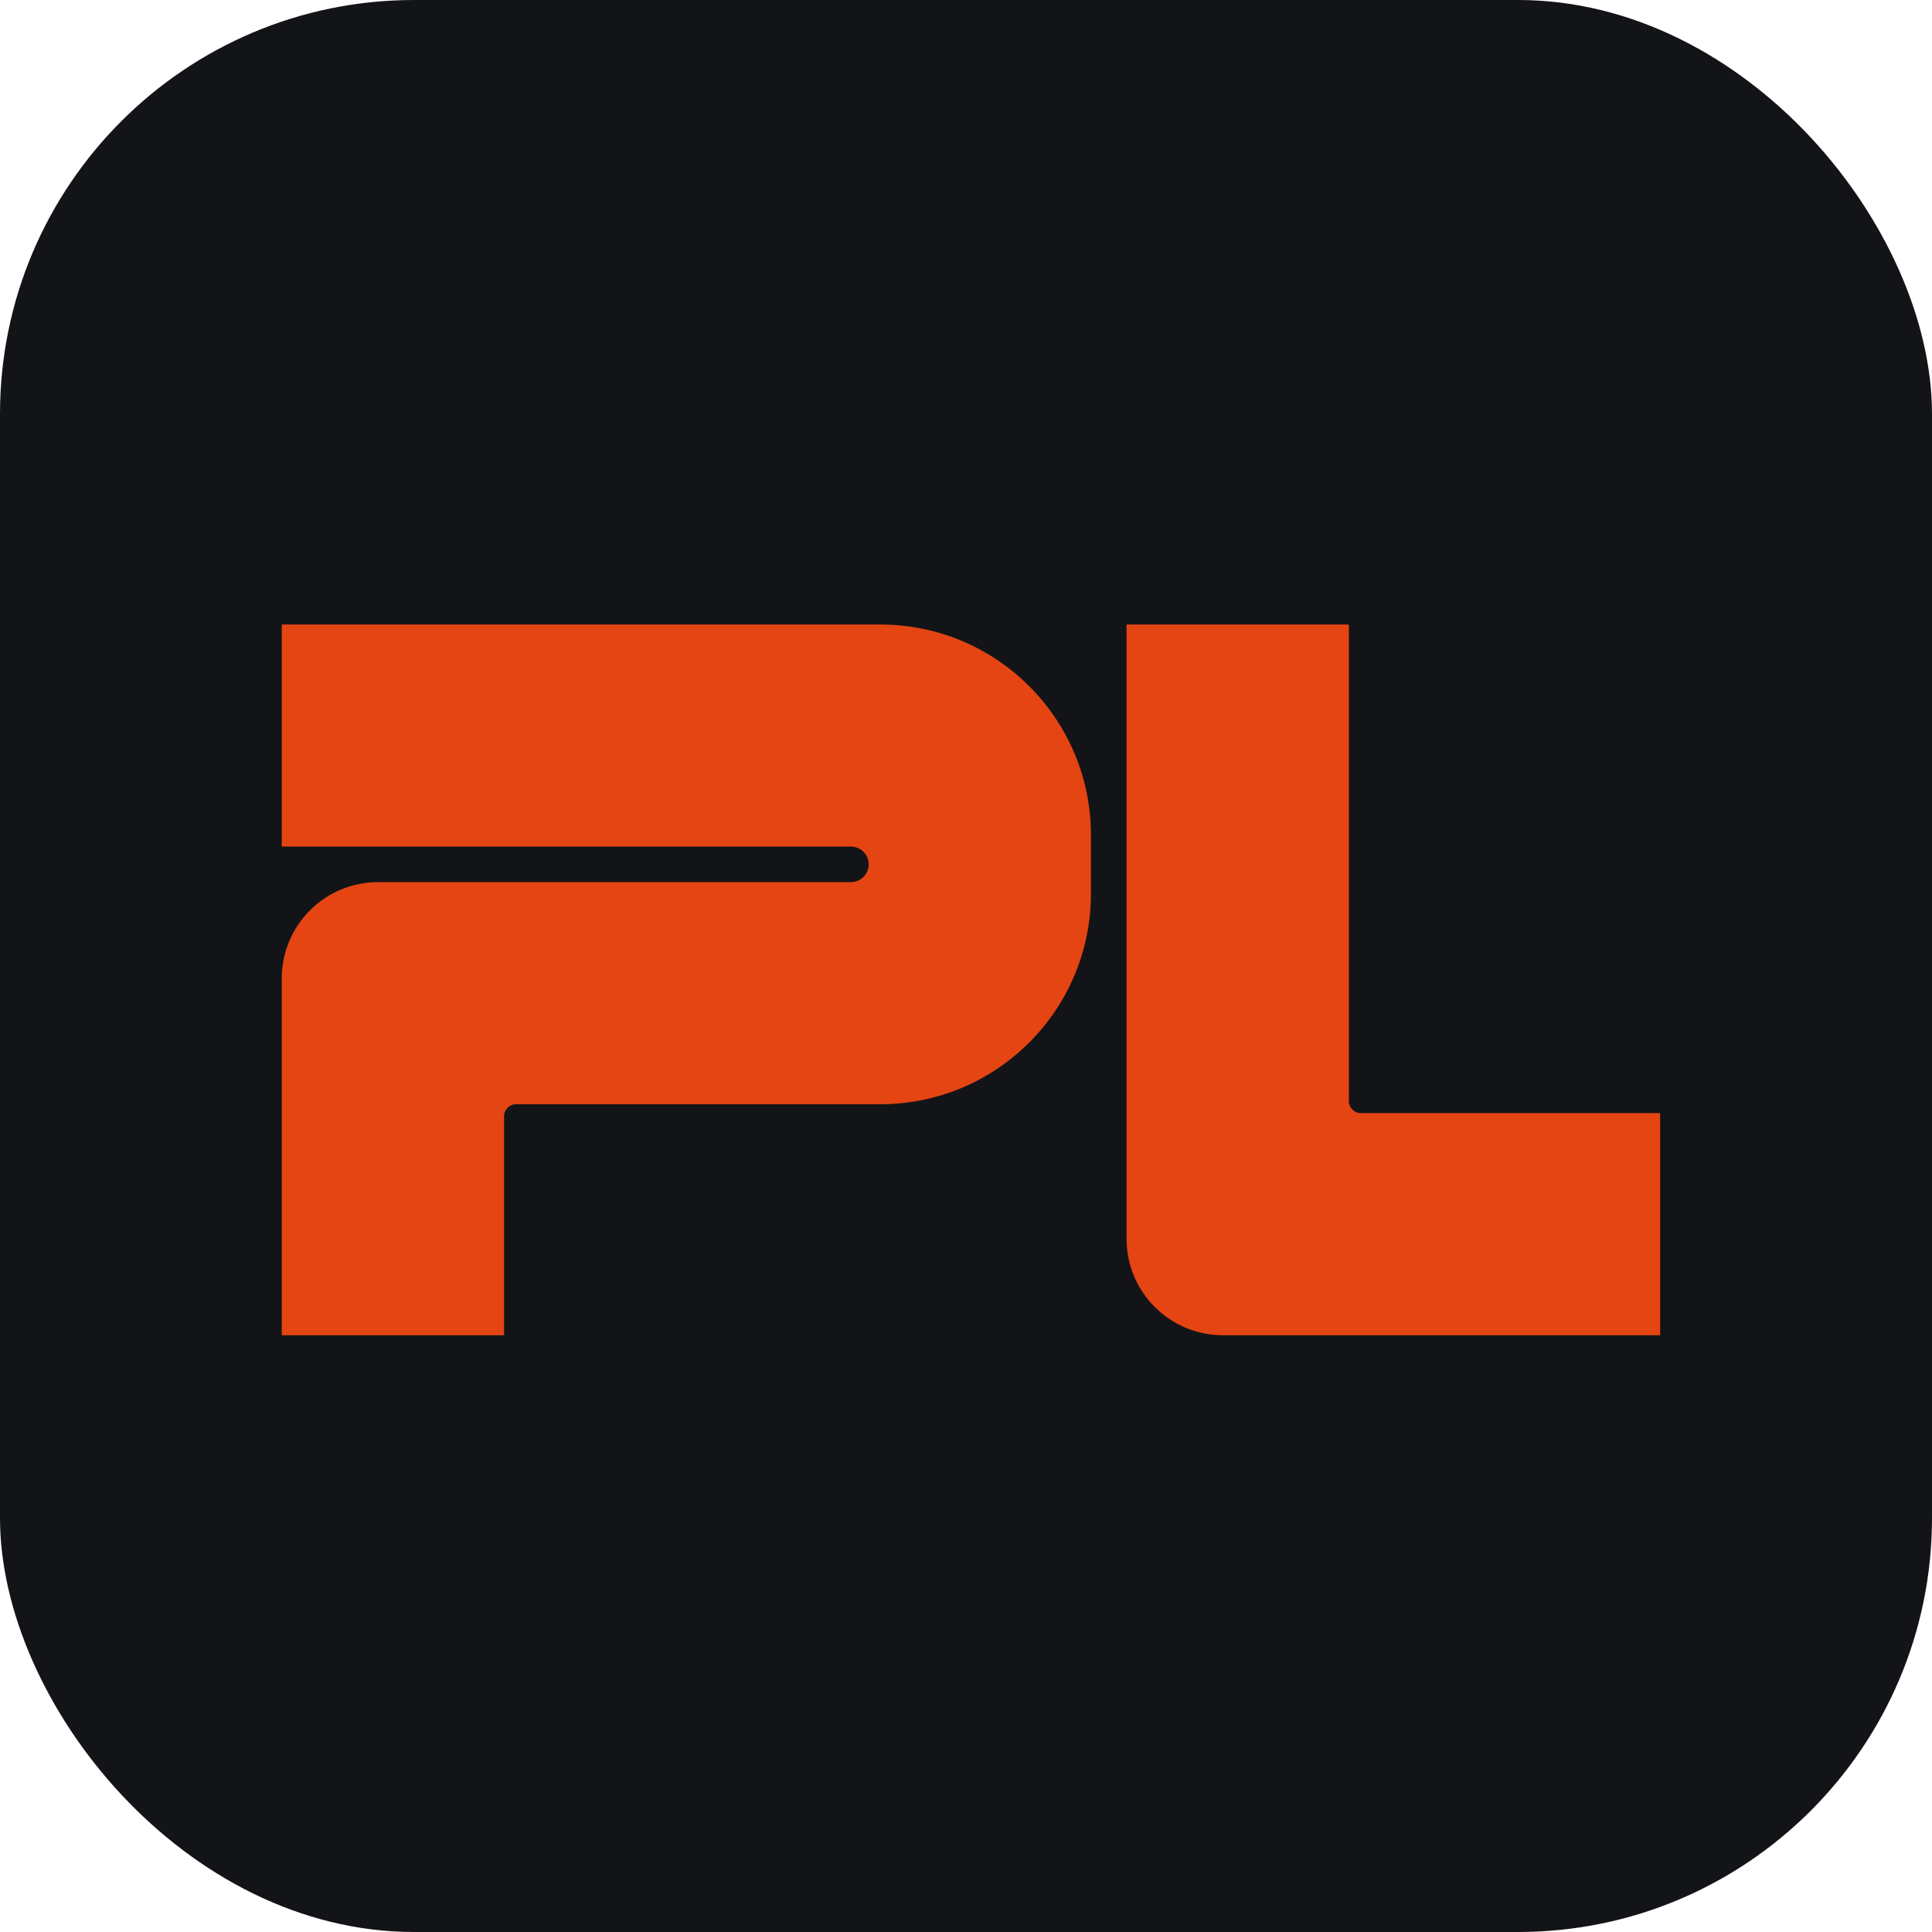 <?xml version="1.0" encoding="UTF-8"?> <svg xmlns="http://www.w3.org/2000/svg" width="56" height="56" viewBox="0 0 56 56" fill="none"><rect width="56" height="56" rx="12" fill="#131417"></rect><path fill-rule="evenodd" clip-rule="evenodd" d="M8.167 18.102H25.514C28.888 18.102 31.622 20.836 31.622 24.21V25.898C31.622 29.272 28.888 32.007 25.514 32.007H14.96C14.767 32.007 14.611 32.163 14.611 32.356V38.702H8.167V28.361C8.167 26.819 9.417 25.569 10.959 25.569H24.664C24.948 25.569 25.179 25.338 25.179 25.054C25.179 24.77 24.948 24.539 24.664 24.539H8.167V18.102ZM32.654 18.102H39.098V31.915C39.098 32.108 39.254 32.264 39.447 32.264H48.12V38.702H35.447C33.904 38.702 32.654 37.452 32.654 35.909V18.102Z" fill="#E44513"></path></svg> 
